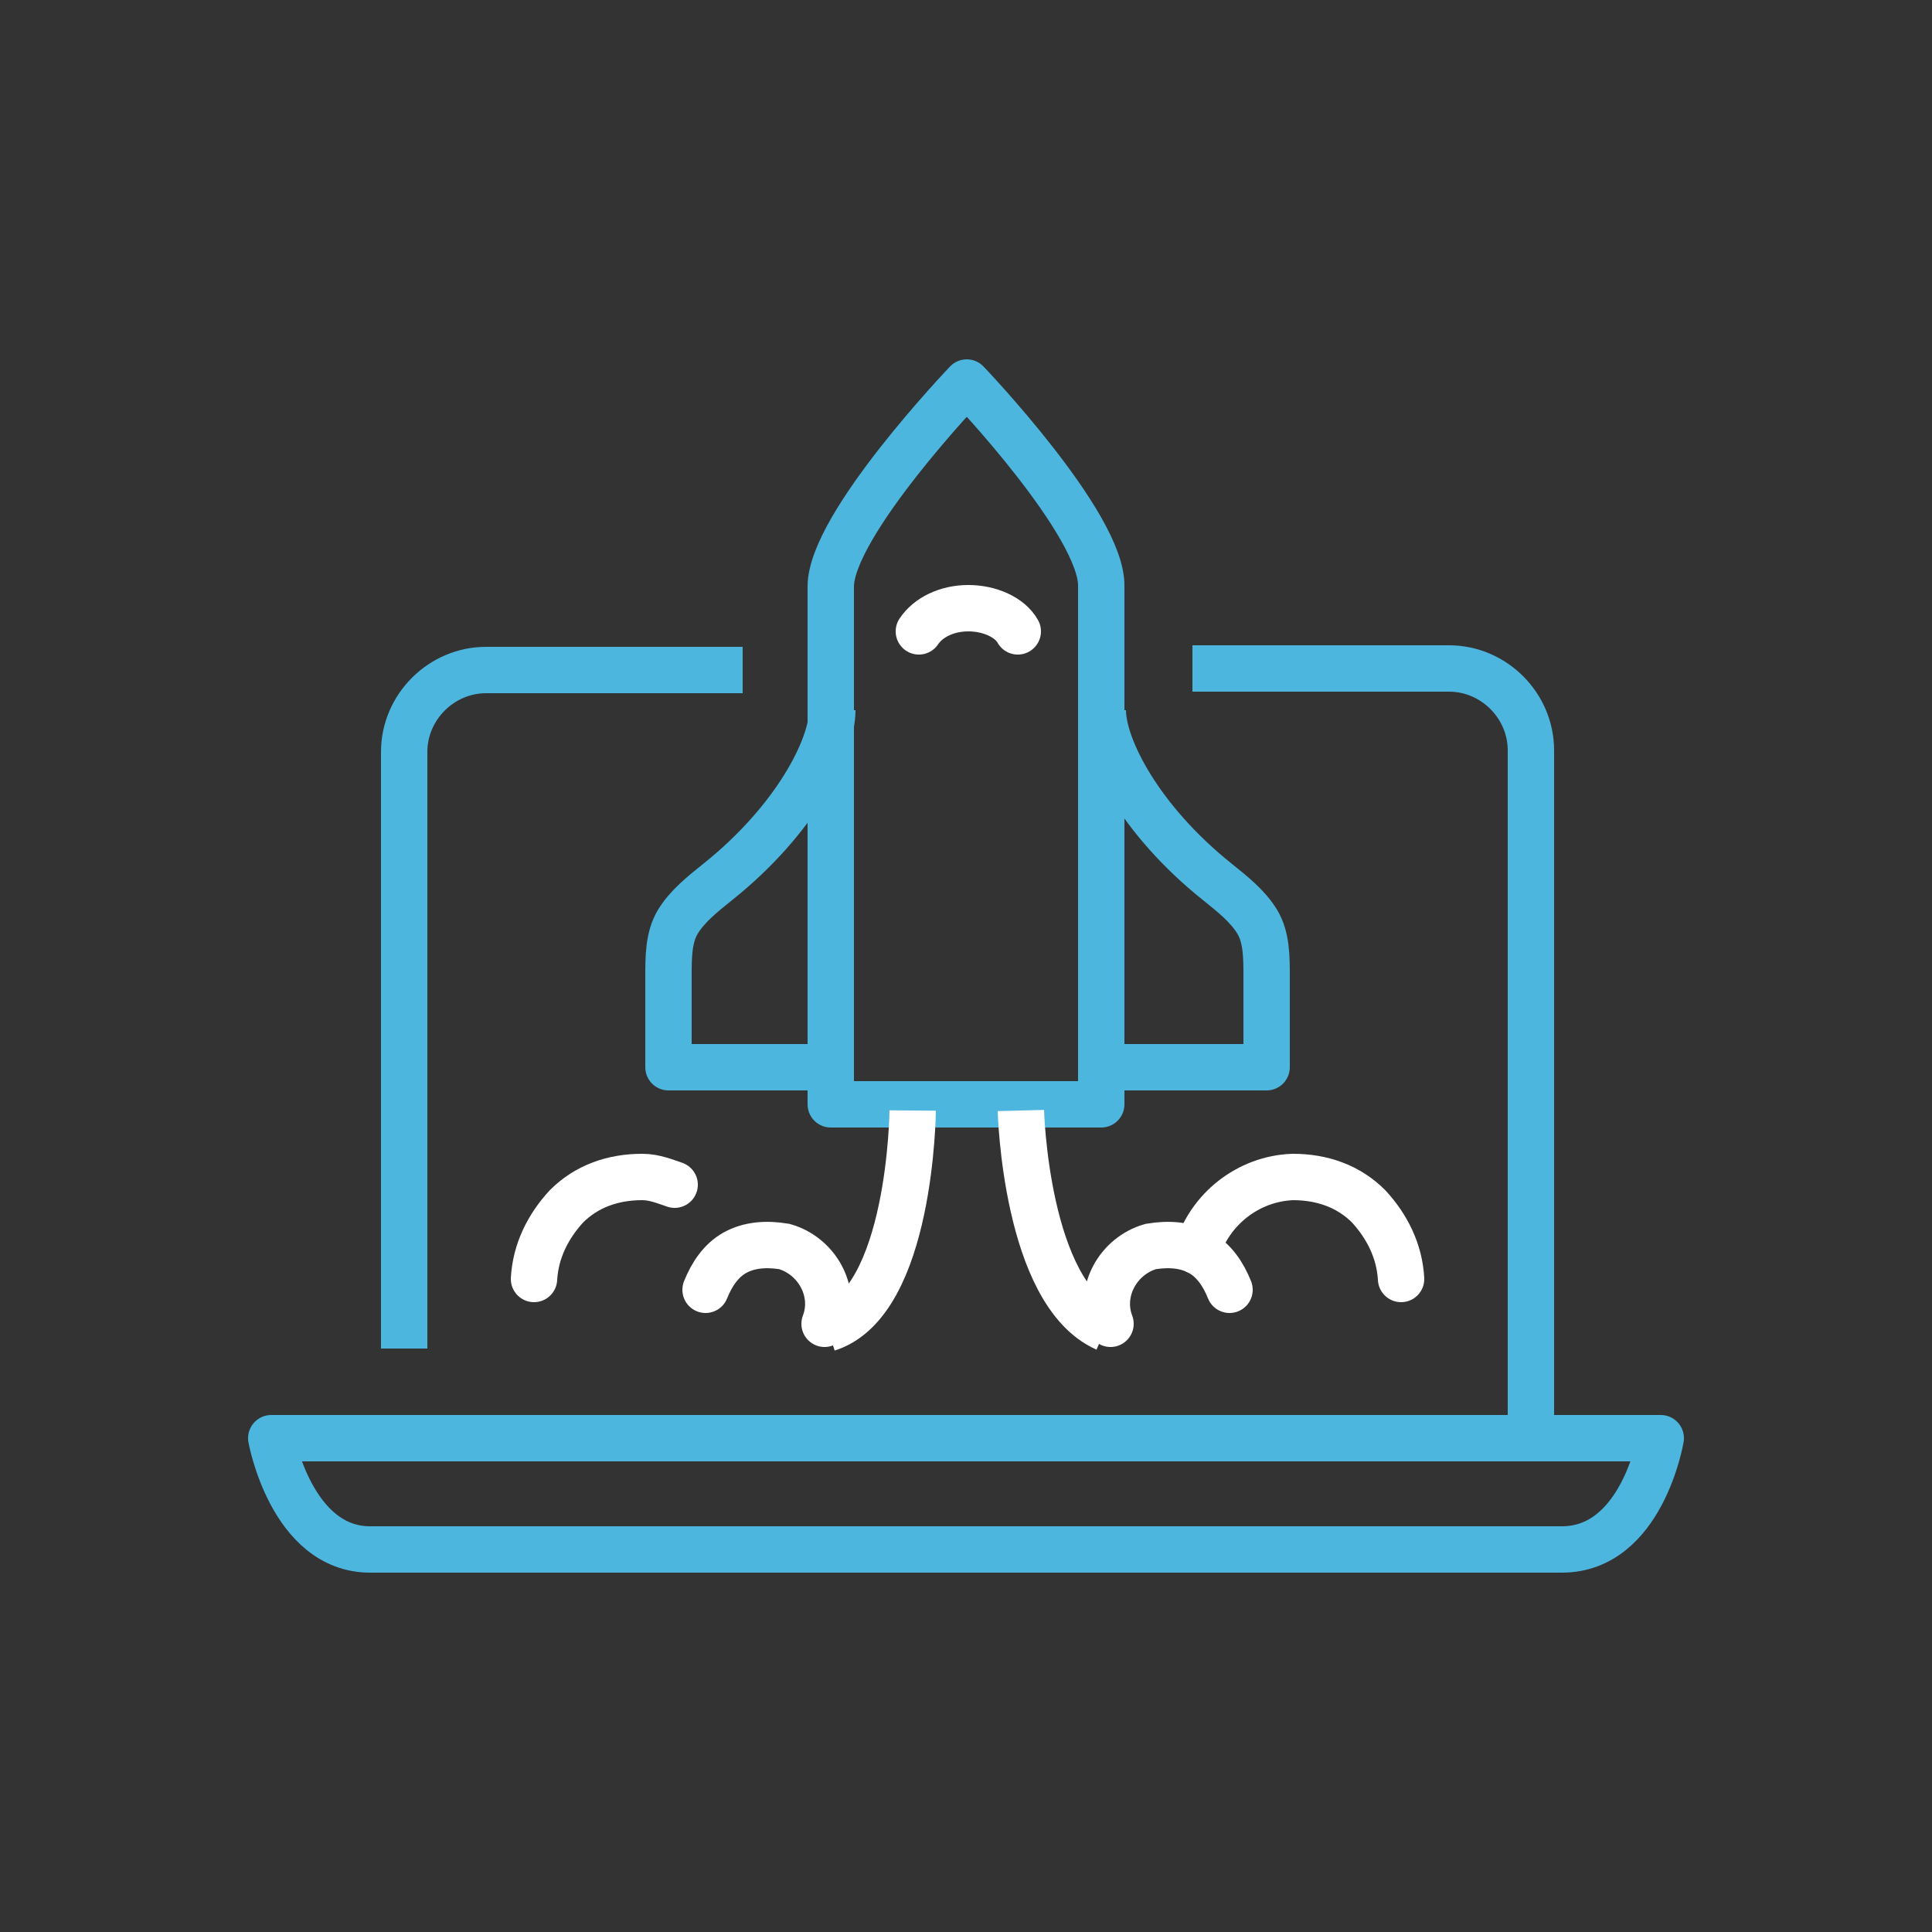 <?xml version="1.0" encoding="UTF-8"?><svg id="Ebene_1" xmlns="http://www.w3.org/2000/svg" viewBox="0 0 125 125"><rect x="0" y="0" width="125" height="125" fill="#333333" stroke="none"/><defs><style>.cls-1{stroke-miterlimit:10;}.cls-1,.cls-2,.cls-3,.cls-4{fill:none;stroke-width:3px;}.cls-1,.cls-3,.cls-4{stroke:#fff;}.cls-1,.cls-4{stroke-linecap:round;}.cls-2{stroke:#4cb6df;}.cls-2,.cls-3,.cls-4{stroke-linejoin:round;}</style></defs><path class="cls-2" d="M77.15,43.25h16.6c2.9,0,5.3,2.4,5.3,5.3v44.2"/><path class="cls-2" d="M26.15,87.25V48.65c0-2.9,2.4-5.3,5.3-5.3h16.6"/><path class="cls-2" d="M17.55,93.05s1.3,7.2,6.4,7.2H101.05c5.2,0,6.4-7.2,6.4-7.2H17.55Z"/><path class="cls-2" d="M62.55,24.75s-8.8,9.2-8.8,13.2v33.5h17.5V37.95c.1-4-8.7-13.2-8.7-13.2Z"/><path class="cls-2" d="M53.85,45.95c0,2.4-2.4,7.1-7.4,11.1-1,.8-2,1.6-2.6,2.6s-.6,2.3-.6,3.5v5.9h10.1"/><path class="cls-2" d="M71.35,45.95c0,2.4,2.4,7.1,7.4,11.1,1,.8,2,1.6,2.6,2.6,.6,1,.6,2.3,.6,3.5v5.9h-9.9"/><path class="cls-4" d="M65.85,40.85c-.5-.9-1.8-1.5-3.2-1.5s-2.6,.6-3.2,1.5"/><path class="cls-3" d="M66.05,71.85s.3,11.8,5.5,14.1"/><path class="cls-1" d="M90.65,82.75c-.1-1.8-.9-3.4-2.1-4.7-1.3-1.3-3-1.9-4.9-1.9-2.9,.1-5.4,2.1-6.2,4.8"/><path class="cls-1" d="M79.55,83.45c-.4-1-1-1.9-1.9-2.4s-2-.6-3.2-.4c-2.1,.6-3.4,2.9-2.6,5"/><path class="cls-3" d="M59.05,71.85s-.1,12.4-5.5,14.1"/><path class="cls-1" d="M34.55,82.75c.1-1.8,.9-3.4,2.1-4.7,1.3-1.3,3-1.9,4.9-1.9,.8,0,1.5,.3,2.1,.5"/><path class="cls-1" d="M45.65,83.45c.4-1,1-1.9,1.9-2.4,.9-.5,2-.6,3.2-.4,2.1,.6,3.4,2.9,2.6,5"/></svg>